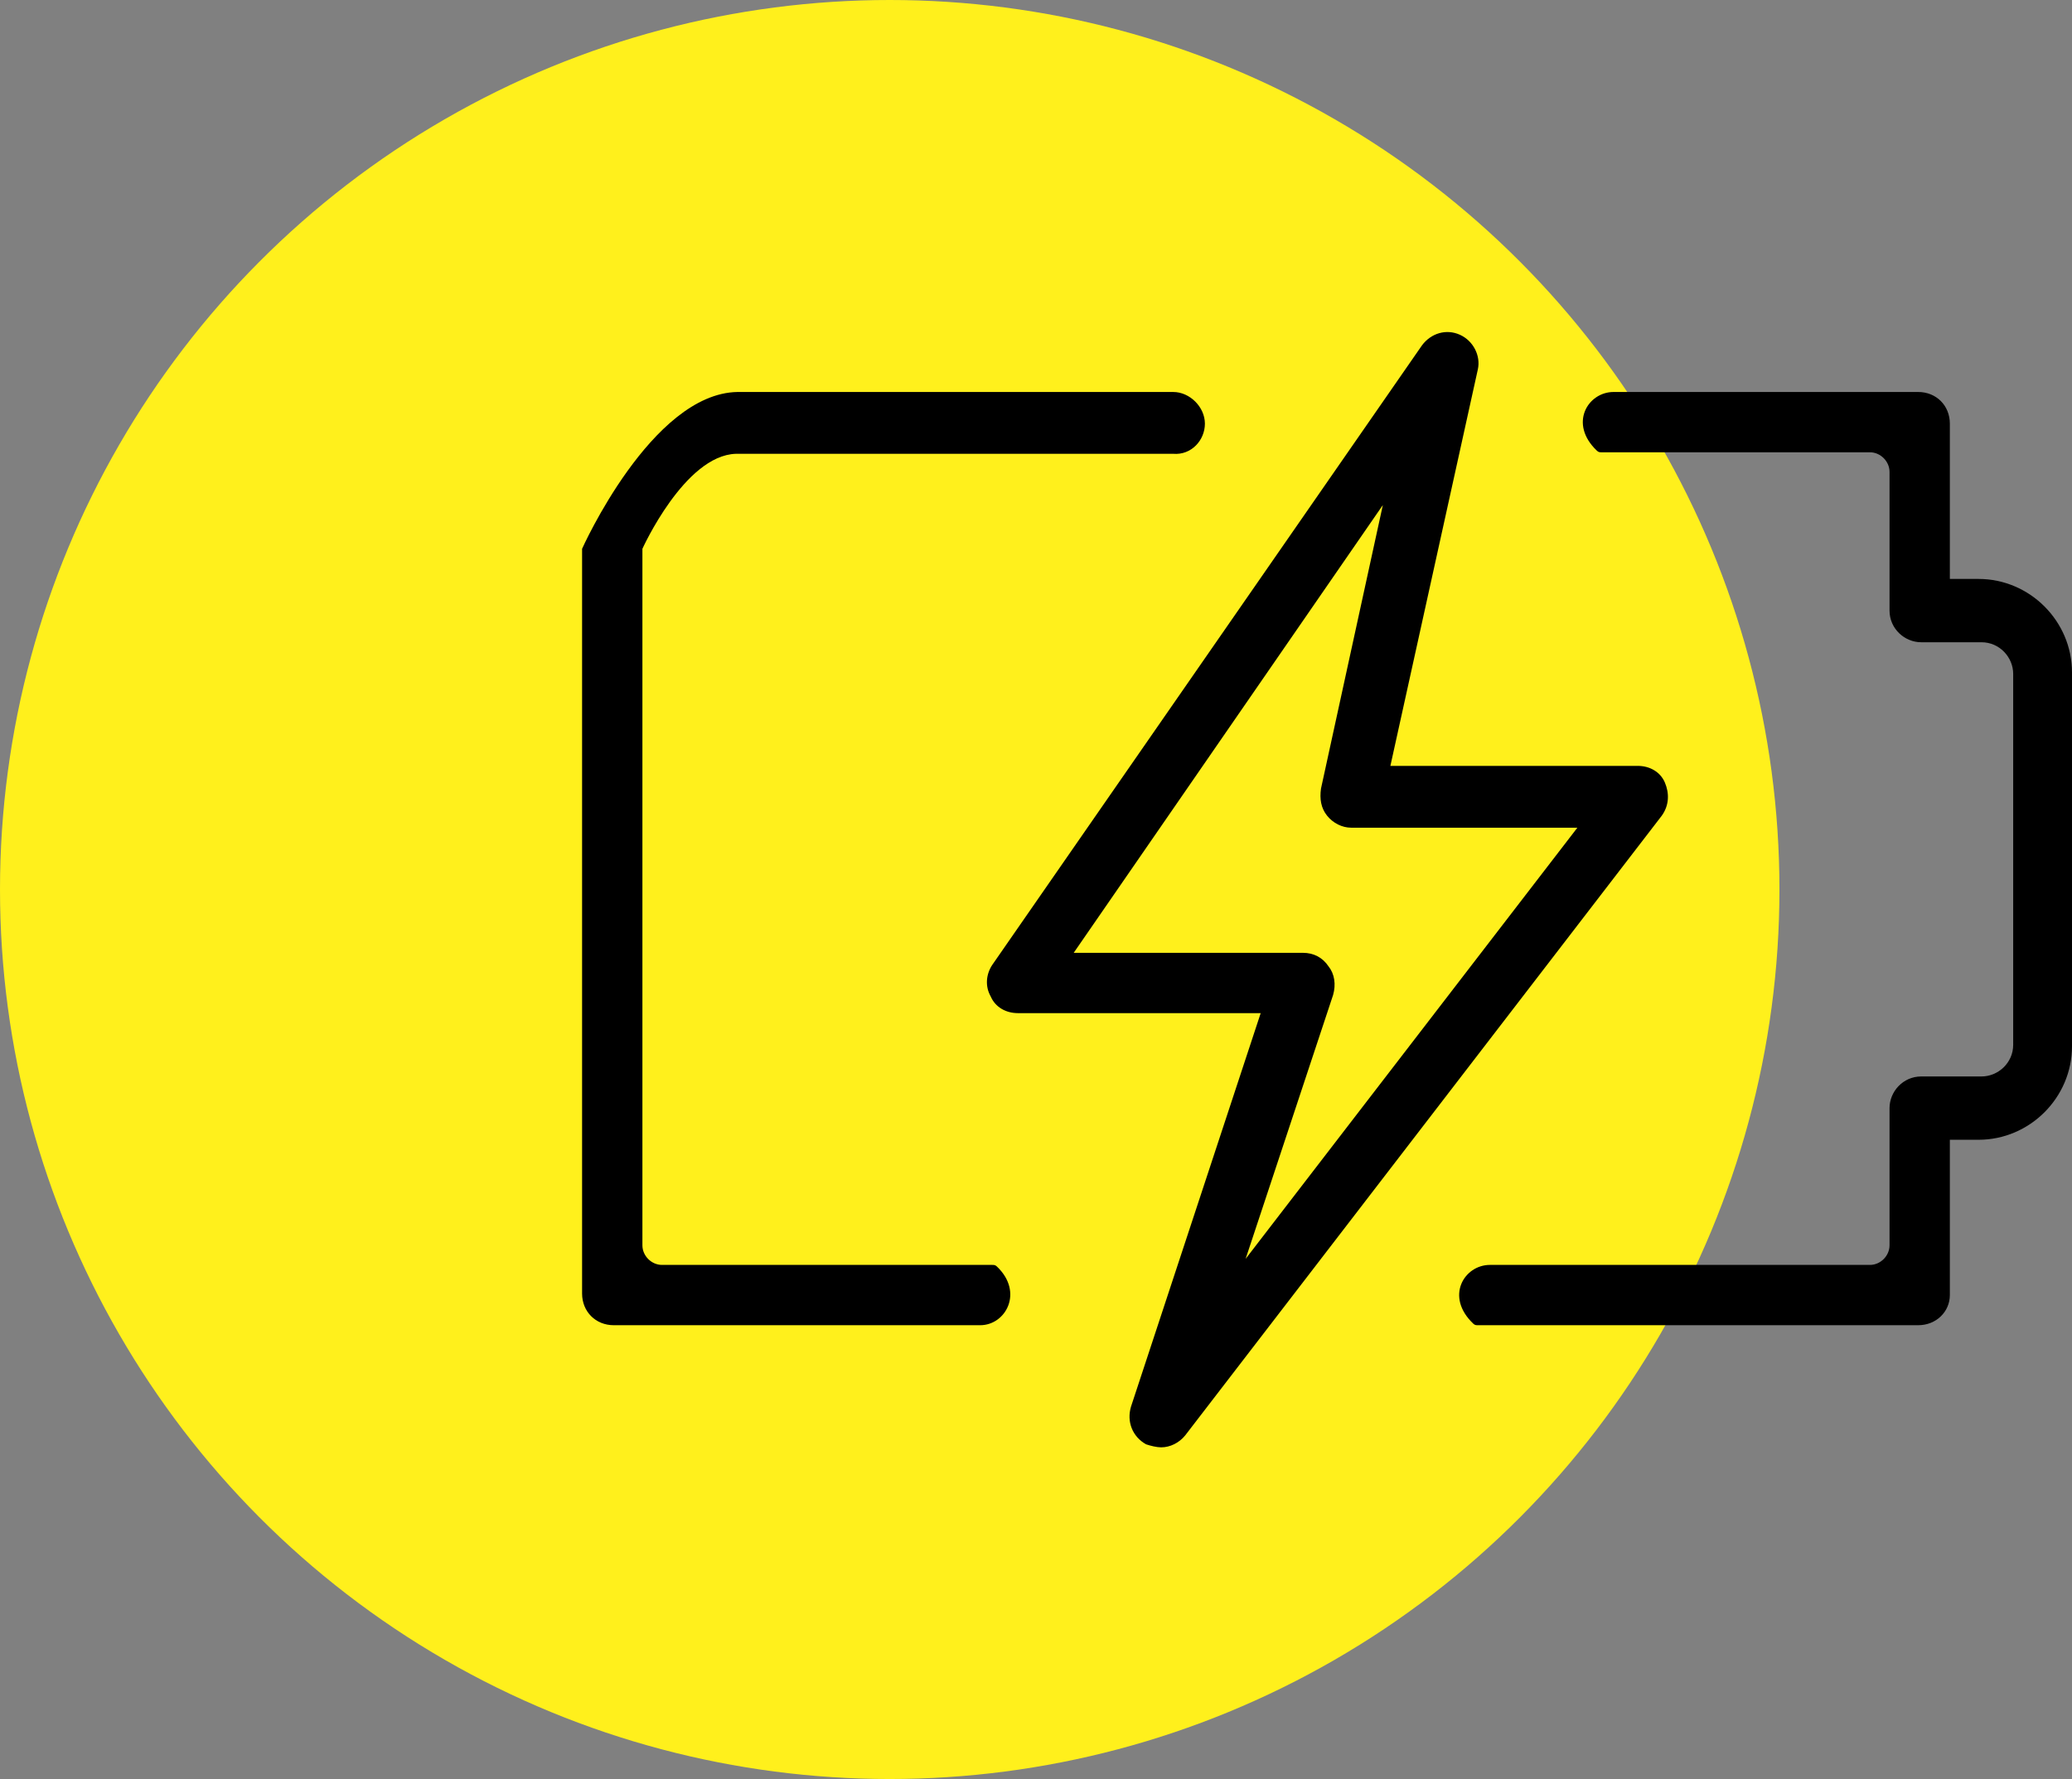 <?xml version="1.0" encoding="utf-8"?>
<!-- Generator: Adobe Illustrator 24.1.2, SVG Export Plug-In . SVG Version: 6.00 Build 0)  -->
<svg version="1.1" id="Layer_1" xmlns="http://www.w3.org/2000/svg" xmlns:xlink="http://www.w3.org/1999/xlink" x="0px" y="0px"
	 width="137.4px" height="118px" viewBox="0 0 137.4 118" style="enable-background:new 0 0 137.4 118;" xml:space="preserve">
<rect x="0" y="0" width="137.4" height="118" fill="#808080" stroke="none"/>
<style type="text/css">
	.st0{fill:#FFFFFF;}
	.st1{opacity:5.000000e-02;fill:#FFEB00;}
	.st2{opacity:0.2;fill:#FFEB00;}
	.st3{fill:#FFEB00;}
	.st4{fill:none;stroke:#000000;stroke-width:1.133;stroke-linecap:round;stroke-miterlimit:10;}
	.st5{fill:none;stroke:#FFFFFF;stroke-width:1.133;stroke-linecap:round;stroke-miterlimit:10;}
	.st6{fill:none;stroke:#D5958A;stroke-width:0.445;stroke-linecap:round;stroke-linejoin:round;stroke-miterlimit:10;}
	.st7{fill:none;}
	.st8{fill:none;stroke:#1E1C1C;stroke-width:0.955;stroke-linecap:round;stroke-miterlimit:10;}
	.st9{fill:#1E1C1C;}
	.st10{fill:#000402;}
	.st11{fill:none;stroke:#000000;stroke-width:0.889;stroke-linecap:round;stroke-miterlimit:10;}
	.st12{fill:#FFC200;}
	.st13{fill:none;stroke:#000000;stroke-width:0.75;stroke-miterlimit:10;}
	.st14{fill:none;stroke:#FFEB00;stroke-width:2;stroke-miterlimit:10;}
	.st15{fill:#FFF000;}
	.st16{fill:#FFF01C;}
	.st17{fill:none;stroke:#000000;stroke-miterlimit:10;}
	.st18{fill:none;stroke:#000000;stroke-width:4;stroke-miterlimit:10;}
	.st19{clip-path:url(#SVGID_2_);}
	.st20{fill:#FEEC00;}
	.st21{fill:#F9EB0C;}
	.st22{fill:#E5E5E5;}
	.st23{fill:none;stroke:#000000;stroke-width:2;stroke-miterlimit:10;}
	.st24{fill:none;stroke:#000000;stroke-width:2.5;stroke-miterlimit:10;}
	.st25{fill:#000001;}
	.st26{fill:#FFFFFF;stroke:#CECECE;stroke-width:0.993;stroke-miterlimit:10;}
	.st27{opacity:0.33;fill:#FFEC19;}
	.st28{fill:#FFFFFF;stroke:#CECECE;stroke-miterlimit:10;}
	.st29{fill:none;stroke:#CECECE;stroke-width:0.999;stroke-miterlimit:10;}
	.st30{fill:none;stroke:#FFEC19;stroke-miterlimit:10;}
	.st31{fill:#FFEC00;}
	.st32{fill:#F2F2F2;}
	.st33{fill:#9B9B9B;}
	.st34{fill:#EDEDED;}
	.st35{fill:#BCBCBC;}
	.st36{fill:none;stroke:#000000;stroke-width:13;stroke-miterlimit:10;}
</style>
<g>
	<circle class="st16" cx="59" cy="59" r="59"/>
	<g>
		<path d="M127.2,87.9H98c-0.1,0-0.2,0-0.3-0.1c-1.9-1.8-0.6-3.9,1.1-3.9H124c0.7,0,1.3-0.6,1.3-1.3v-9.1c0-1.1,0.9-2.1,2.1-2.1h4
			c1.1,0,2.1-0.9,2.1-2.1V44.7c0-1.1-0.9-2.1-2.1-2.1h-4c-1.1,0-2.1-0.9-2.1-2.1v-9.2c0-0.7-0.6-1.3-1.3-1.3l-17.8,0
			c-0.1,0-0.2,0-0.3-0.1c-1.9-1.8-0.6-3.9,1.1-3.9h20.2c1.2,0,2.1,0.9,2.1,2.1v10.3h1.9c3.4,0,6.2,2.8,6.2,6.2v24.8
			c0,3.4-2.8,6.2-6.2,6.2h-1.9v10.3C129.3,87,128.4,87.9,127.2,87.9z"/>
		<path d="M65,87.9H40.7c-1.2,0-2.1-0.9-2.1-2.1V36.4c0,0,4.6-10.3,10.3-10.4h28.9c1.1,0,2.1,1,2.1,2.1c0,1.1-0.9,2.1-2.1,2H48.8
			c-3.4,0.1-6.2,6.3-6.2,6.3v46.2c0,0.7,0.6,1.3,1.3,1.3h21.9c0.1,0,0.2,0,0.3,0.1C67.9,85.7,66.7,87.9,65,87.9z"/>
		<path d="M77,96c-0.3,0-0.7-0.1-1-0.2c-0.9-0.5-1.3-1.5-1-2.5l8.6-26.1H67.5c-0.8,0-1.5-0.4-1.8-1.1c-0.4-0.7-0.3-1.5,0.1-2.1
			l28.5-41.1c0.6-0.8,1.6-1.1,2.5-0.7c0.9,0.4,1.4,1.4,1.2,2.3l-5.8,26.3h16.4c0.8,0,1.5,0.4,1.8,1.1c0.3,0.7,0.3,1.5-0.2,2.2
			L78.6,95.2C78.2,95.7,77.6,96,77,96L77,96z M71.2,63.2h15.2c0.7,0,1.3,0.3,1.7,0.9c0.4,0.5,0.5,1.2,0.3,1.9l-5.8,17.5l22-28.6h-15
			c-0.6,0-1.2-0.3-1.6-0.8s-0.5-1.1-0.4-1.8l4.1-18.8L71.2,63.2z"/>
	</g>
</g>
</svg>

